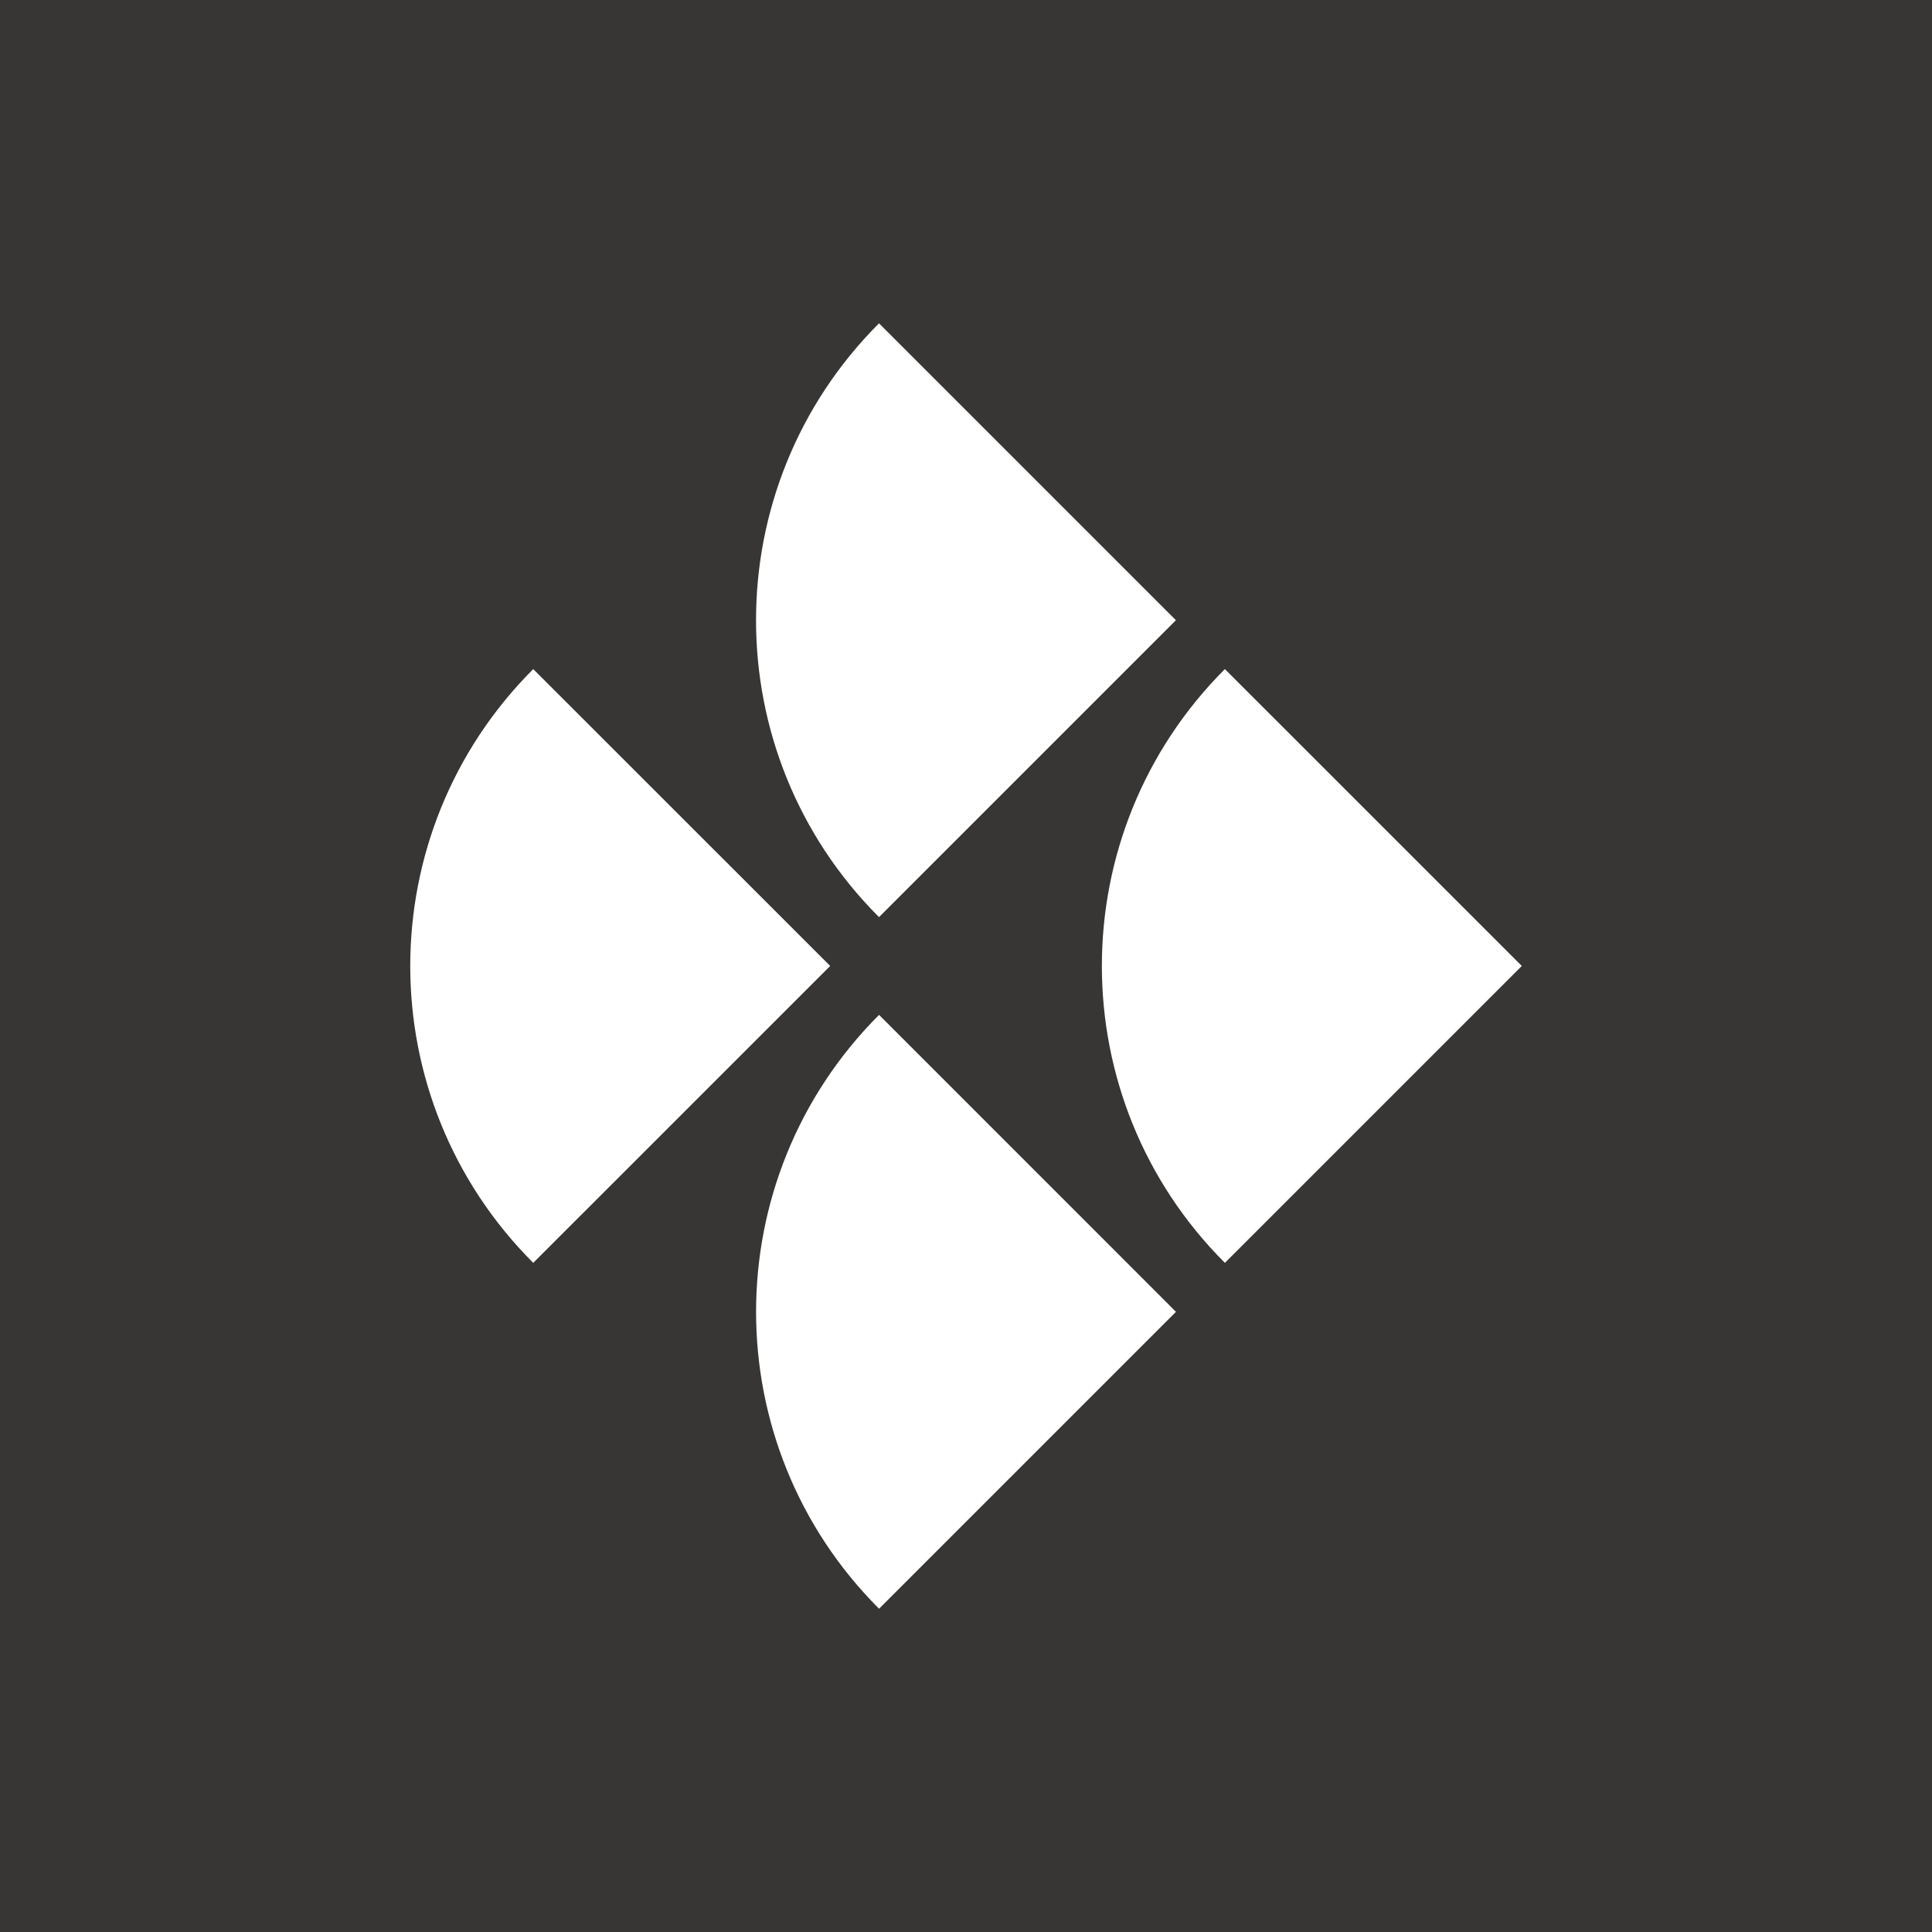 <svg width="40" height="40" viewBox="0 0 40 40" fill="none" xmlns="http://www.w3.org/2000/svg">
<path d="M40 0H0V40H40V0Z" fill="#373634"/>
<path d="M25.36 13.853C21.964 17.248 21.964 22.752 25.36 26.146L31.507 19.999C28.112 16.605 25.36 13.853 25.36 13.853Z" fill="white"/>
<path d="M18.2 33.307L24.347 27.16C20.952 23.765 18.2 21.012 18.2 21.012C14.805 24.408 14.805 29.912 18.2 33.307Z" fill="white"/>
<path d="M11.04 13.853C7.645 17.248 7.645 22.752 11.04 26.146L17.188 19.999C13.793 16.605 11.04 13.853 11.04 13.853Z" fill="white"/>
<path d="M24.346 12.841C20.951 9.445 18.199 6.694 18.199 6.694C14.804 10.089 14.804 15.594 18.199 18.988L24.346 12.841Z" fill="white"/>
</svg>
